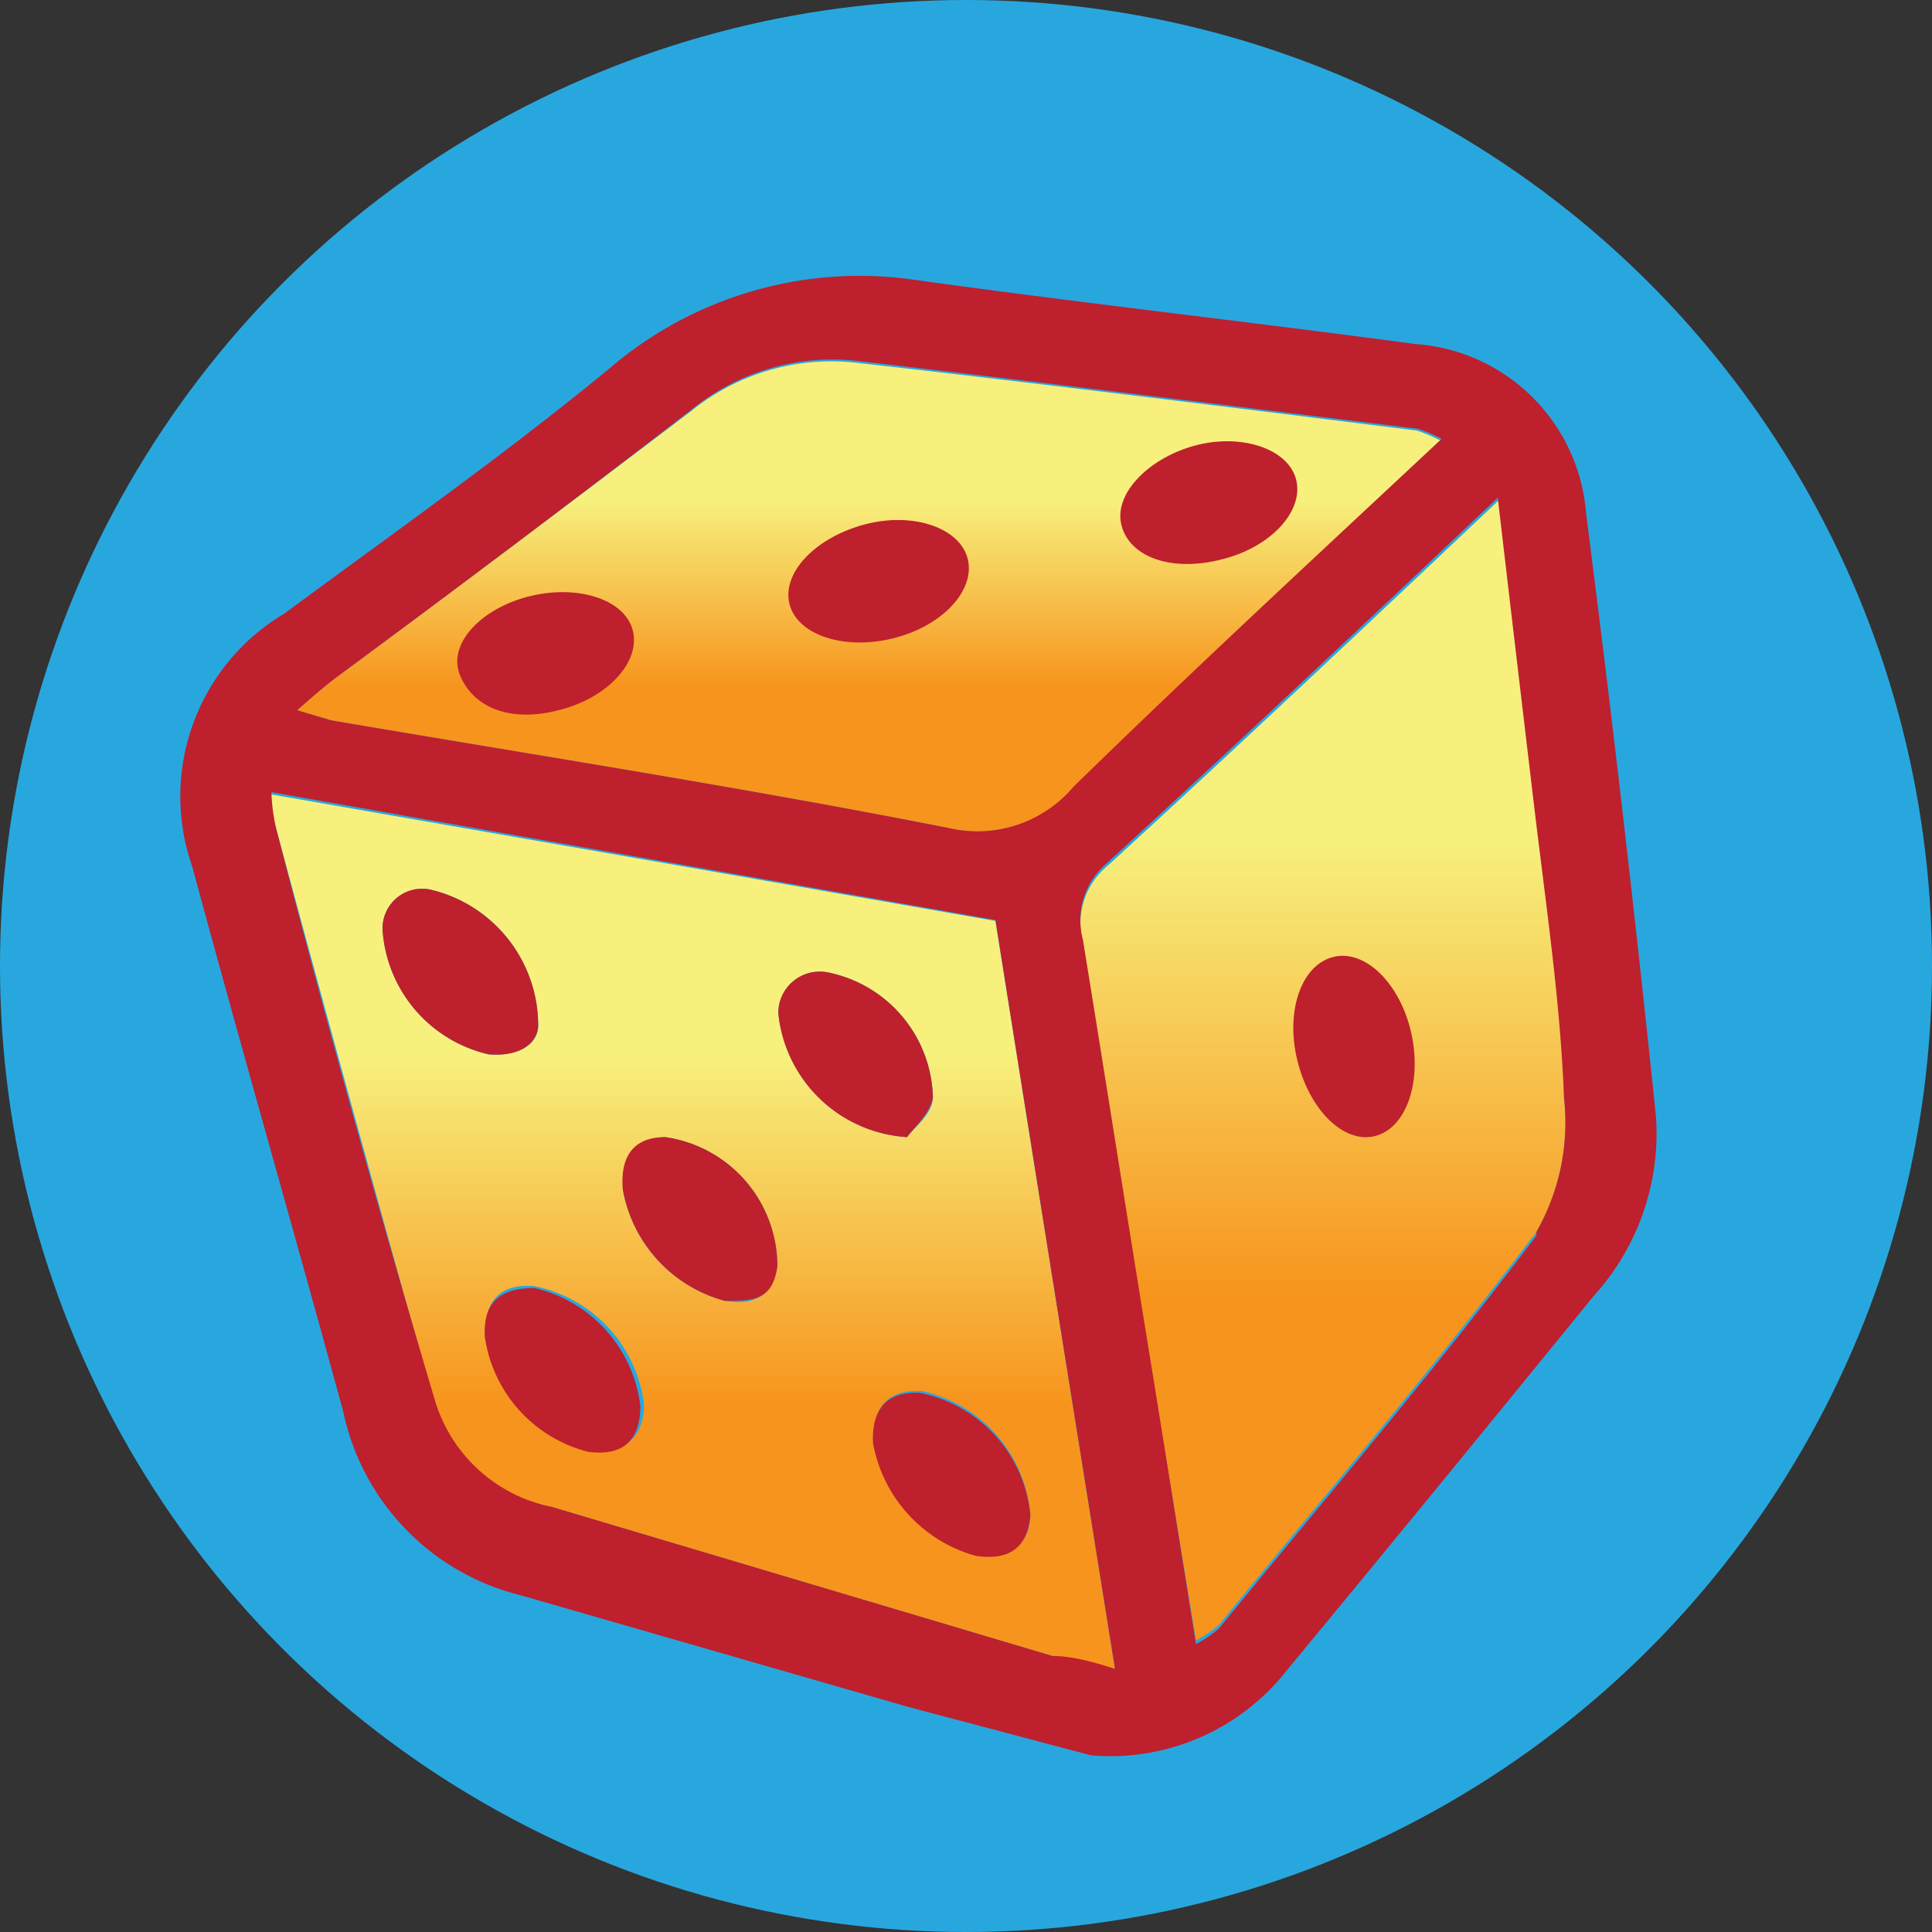 <svg xmlns="http://www.w3.org/2000/svg" xmlns:xlink="http://www.w3.org/1999/xlink" viewBox="0 0 21 21"><rect x="0" y="0" width="21" height="21" fill="#333333" stroke="none"/><defs><style>.cls-1{fill:#28a7df;}.cls-2{fill:url(#New_Gradient_Swatch_1);}.cls-3{fill:url(#New_Gradient_Swatch_1-2);}.cls-4{fill:url(#New_Gradient_Swatch_1-3);}.cls-5{fill:#be202e;}</style><linearGradient id="New_Gradient_Swatch_1" x1="7.52" y1="18.11" x2="7.52" y2="8.63" gradientUnits="userSpaceOnUse"><stop offset="0.3" stop-color="#f7941d"/><stop offset="0.7" stop-color="#f7f07d"/></linearGradient><linearGradient id="New_Gradient_Swatch_1-2" x1="14.39" y1="17.83" x2="14.39" y2="5.41" xlink:href="#New_Gradient_Swatch_1"/><linearGradient id="New_Gradient_Swatch_1-3" x1="9.45" y1="9.01" x2="9.45" y2="3.91" xlink:href="#New_Gradient_Swatch_1"/></defs><title>3c Games</title><g id="Layer_3" data-name="Layer 3"><circle class="cls-1" cx="10.5" cy="10.5" r="10.5"/></g><g id="Layer_6" data-name="Layer 6"><path class="cls-2" d="M2.92,8.63A2.07,2.07,0,0,0,3,9q.84,3.11,1.71,6.21A1.67,1.67,0,0,0,6,16.38L11.44,18c.19.06.4.09.68.15-.44-2.75-.87-5.43-1.3-8.14Zm1.24,1.5a.43.43,0,0,1,.52-.46,1.52,1.52,0,0,1,1.17,1.48c0,.19-.2.34-.54.31A1.49,1.49,0,0,1,4.16,10.13Zm2.23,5.63a1.51,1.51,0,0,1-1.12-1.25c0-.38.17-.56.54-.53A1.5,1.5,0,0,1,7,15.26C7,15.65,6.76,15.81,6.39,15.76Zm1.49-1.62a1.53,1.53,0,0,1-1.11-1.21c0-.34.1-.55.46-.57a1.42,1.42,0,0,1,1.22,1.4C8.4,14.1,8.18,14.19,7.88,14.14ZM8.46,11A.45.45,0,0,1,9,10.57a1.42,1.42,0,0,1,1.14,1.36c0,.18-.22.34-.28.43A1.5,1.5,0,0,1,8.46,11Zm2.74,5.45c0,.35-.23.5-.6.44a1.56,1.56,0,0,1-1.11-1.22c0-.36.14-.57.53-.55A1.5,1.5,0,0,1,11.2,16.47Z"/><path class="cls-3" d="M16.72,8.8c-.13-1.09-.26-2.19-.4-3.39-1.48,1.4-2.87,2.71-4.28,4a.81.81,0,0,0-.27.83c.26,1.6.51,3.2.77,4.79l.46,2.8a1.3,1.3,0,0,0,.25-.17c1.16-1.42,2.35-2.81,3.45-4.27A2.4,2.4,0,0,0,17,11.93C17,10.89,16.84,9.84,16.72,8.8Z"/><path class="cls-4" d="M10.31,9a1.37,1.37,0,0,0,1.35-.43c1.3-1.26,2.63-2.49,4-3.78a1.68,1.68,0,0,0-.26-.11c-2-.25-4.08-.51-6.12-.74a2.42,2.42,0,0,0-1.77.53C6.26,5.42,5,6.37,3.7,7.33c-.15.11-.29.23-.47.39l.37.11C5.83,8.21,8.08,8.56,10.31,9Z"/><path class="cls-5" d="M17.24,5.58a2,2,0,0,0-1.85-1.84C13.6,3.5,11.81,3.3,10,3.05A4.18,4.18,0,0,0,6.63,4c-1.14.94-2.35,1.79-3.54,2.67a2.31,2.31,0,0,0-1,2.75c.54,2,1.1,3.94,1.64,5.92a2.61,2.61,0,0,0,1.93,2l4.2,1.21,2,.53A2.44,2.44,0,0,0,14,18.14c1.11-1.34,2.22-2.7,3.32-4.05A2.63,2.63,0,0,0,18,12.14Q17.66,8.85,17.24,5.58ZM3.7,7.33C5,6.37,6.26,5.42,7.52,4.45a2.42,2.42,0,0,1,1.77-.53c2,.23,4.08.49,6.12.74a1.68,1.68,0,0,1,.26.11c-1.38,1.29-2.71,2.52-4,3.78A1.37,1.37,0,0,1,10.31,9C8.08,8.56,5.83,8.21,3.6,7.83l-.37-.11C3.41,7.56,3.55,7.44,3.7,7.33ZM11.44,18,6,16.38a1.67,1.67,0,0,1-1.27-1.15Q3.81,12.13,3,9a2.07,2.07,0,0,1-.05-.39L10.82,10c.43,2.71.86,5.39,1.3,8.14C11.84,18.05,11.63,18,11.44,18Zm5.26-4.57c-1.1,1.46-2.29,2.85-3.45,4.27a1.3,1.3,0,0,1-.25.17L12.54,15c-.26-1.59-.51-3.19-.77-4.79A.81.81,0,0,1,12,9.41c1.41-1.29,2.8-2.6,4.28-4,.14,1.2.27,2.3.4,3.39s.28,2.09.32,3.13A2.4,2.4,0,0,1,16.7,13.39Z"/><path class="cls-5" d="M7.23,12.36c-.36,0-.49.23-.46.57a1.53,1.53,0,0,0,1.11,1.21c.3,0,.52,0,.57-.38A1.42,1.42,0,0,0,7.23,12.36Z"/><path class="cls-5" d="M5.85,11.15A1.52,1.52,0,0,0,4.68,9.67a.43.43,0,0,0-.52.46,1.49,1.49,0,0,0,1.15,1.33C5.65,11.49,5.84,11.34,5.85,11.15Z"/><path class="cls-5" d="M9.49,15.69a1.56,1.56,0,0,0,1.11,1.22c.37.06.57-.09.6-.44A1.5,1.5,0,0,0,10,15.14C9.63,15.12,9.47,15.33,9.49,15.69Z"/><path class="cls-5" d="M5.81,14c-.37,0-.56.15-.54.53a1.51,1.51,0,0,0,1.12,1.25c.37.05.57-.11.57-.5A1.5,1.5,0,0,0,5.81,14Z"/><path class="cls-5" d="M10.14,11.93A1.42,1.42,0,0,0,9,10.57a.45.45,0,0,0-.54.45,1.5,1.5,0,0,0,1.4,1.34C9.92,12.27,10.11,12.11,10.14,11.93Z"/><path class="cls-5" d="M13.28,6.08c.53-.13.89-.52.81-.86S13.5,4.71,13,4.84s-.9.52-.81.87S12.74,6.22,13.28,6.08Z"/><path class="cls-5" d="M14.5,10.4c-.35.08-.53.58-.4,1.12s.5.91.84.83.52-.58.4-1.12S14.84,10.32,14.5,10.4Z"/><path class="cls-5" d="M9.7,6.94c.54-.13.9-.52.82-.86S9.93,5.56,9.4,5.7s-.9.52-.82.86S9.17,7.07,9.7,6.94Z"/><path class="cls-5" d="M6.07,7.72c.53-.13.89-.52.81-.86s-.59-.51-1.12-.38S4.86,7,5,7.34,5.53,7.86,6.07,7.72Z"/></g></svg>